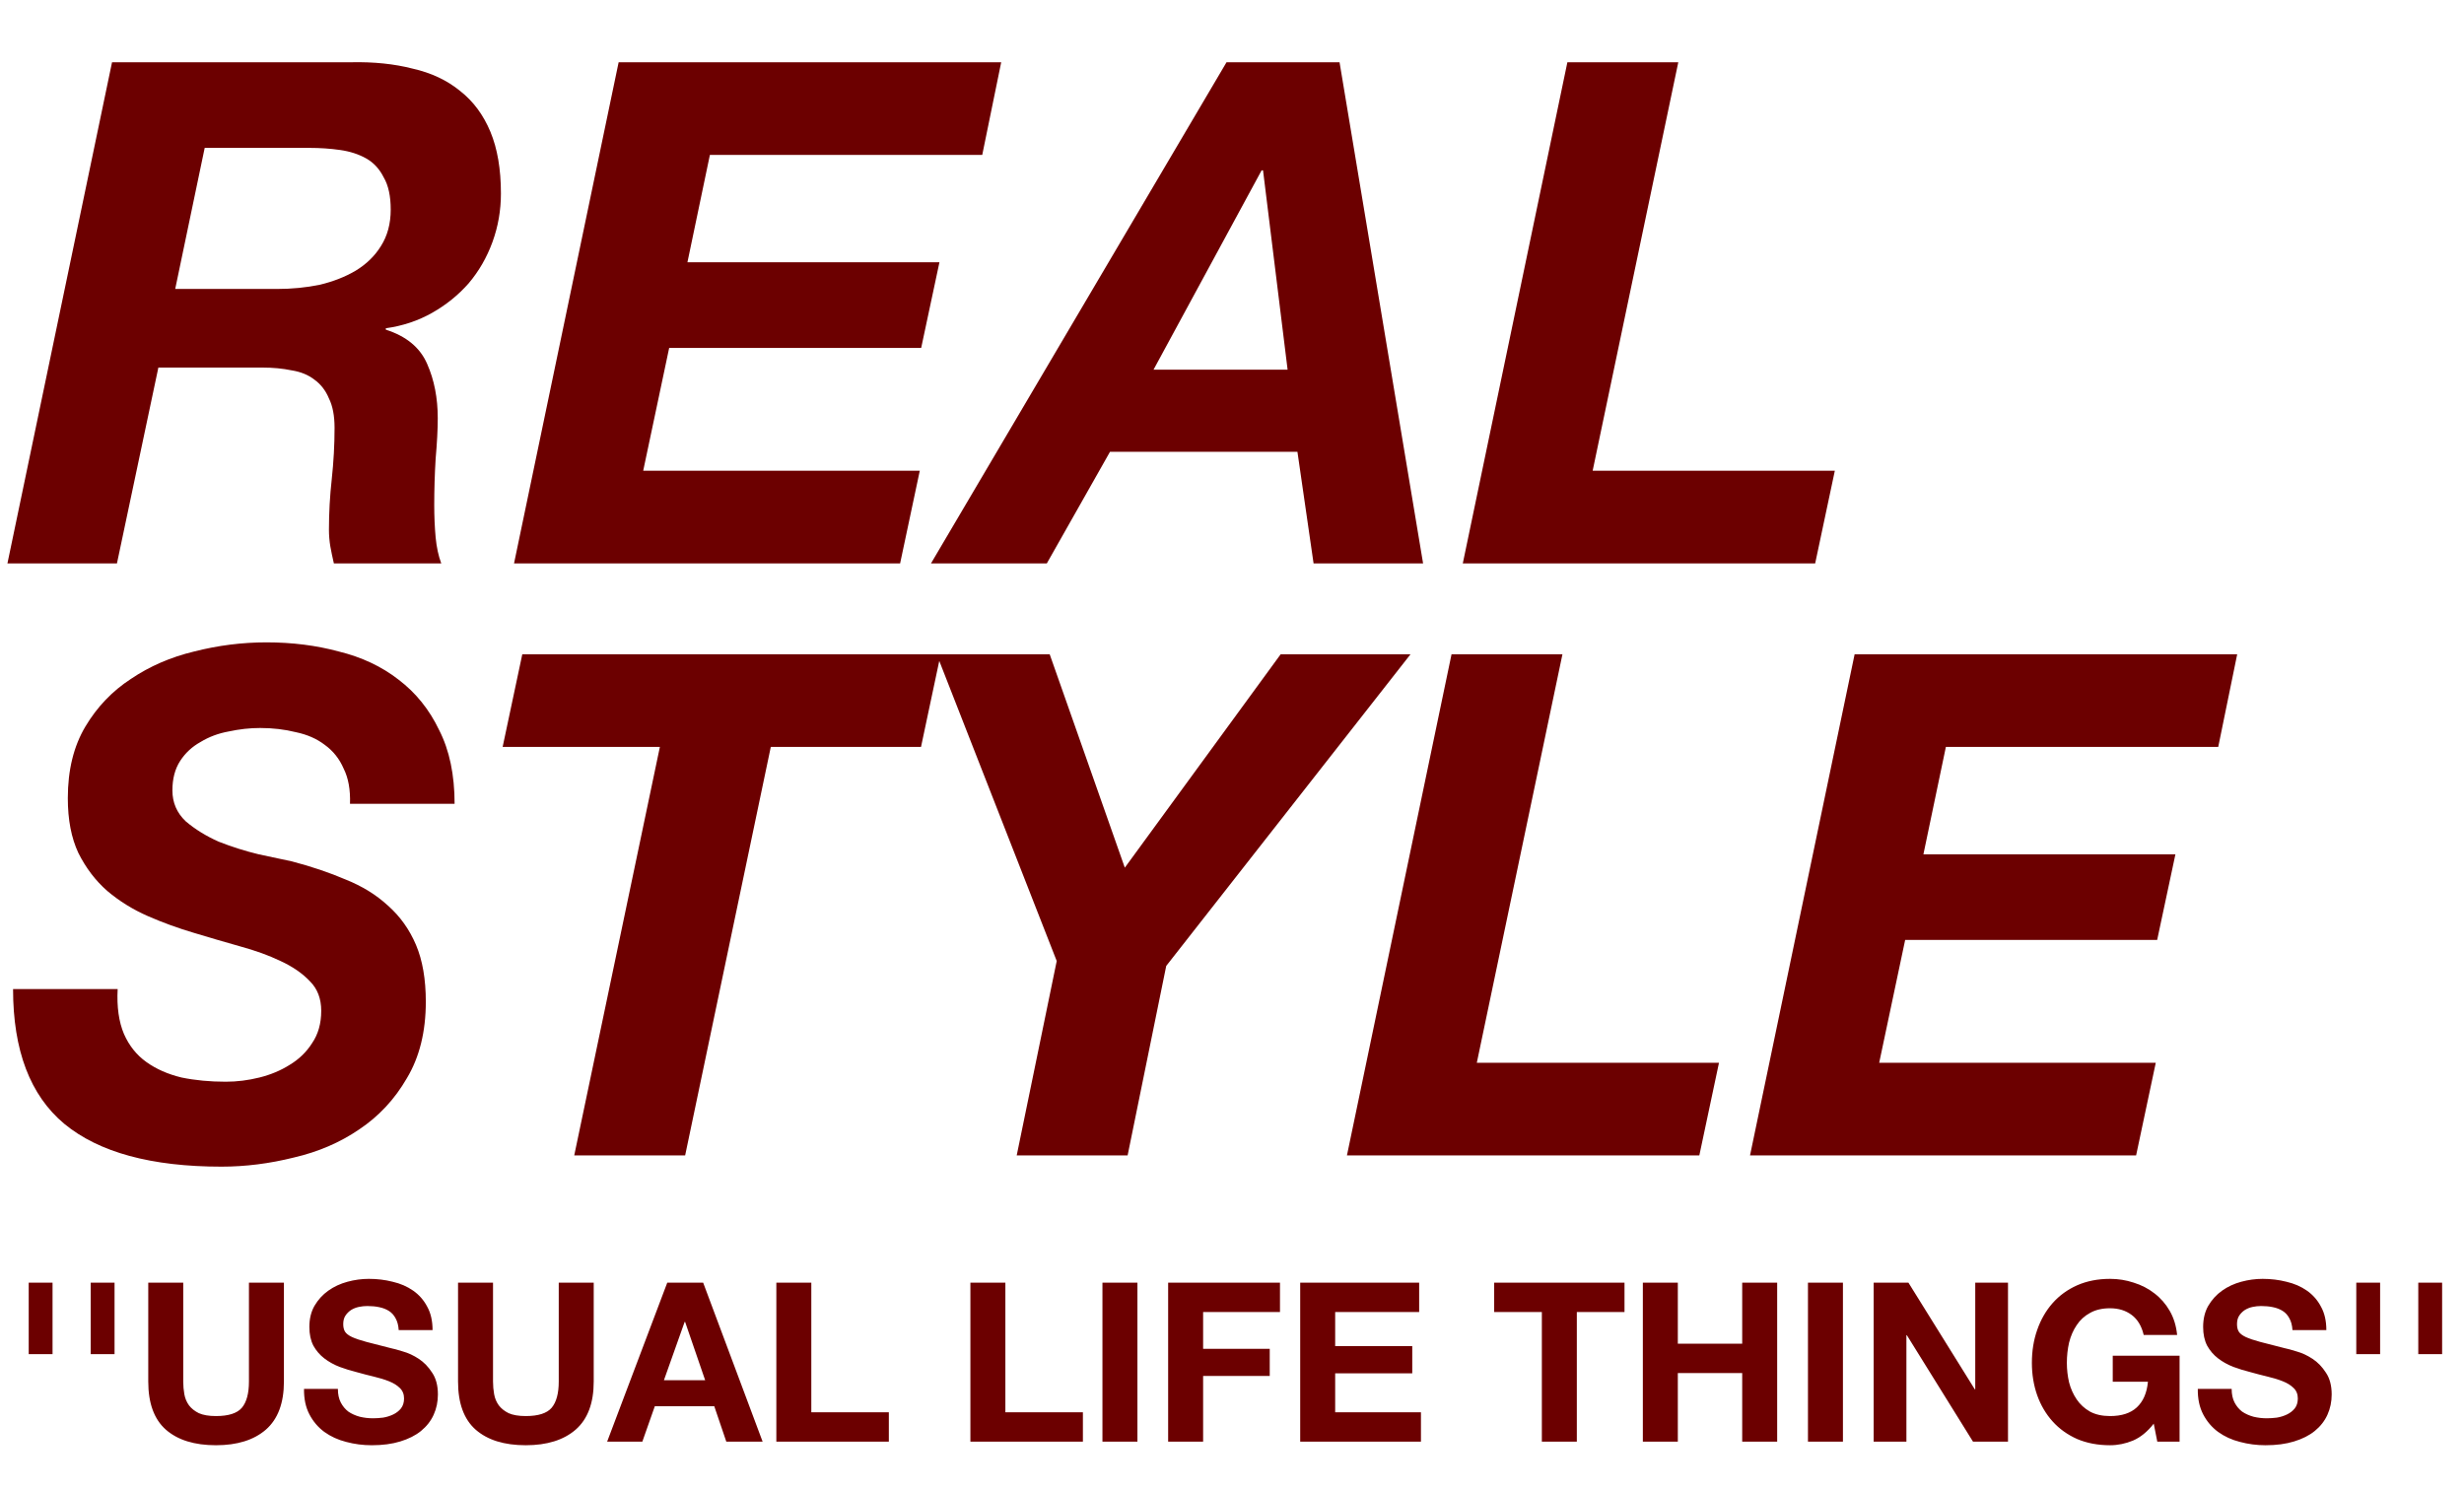 <svg width="258" height="156" viewBox="0 0 258 156" fill="none" xmlns="http://www.w3.org/2000/svg">
<path d="M3.006 134.323H5.502L5.502 141.811H3.006L3.006 134.323ZM9.498 134.323L11.994 134.323L11.994 141.811L9.498 141.811L9.498 134.323ZM29.729 144.68C29.729 146.935 29.099 148.614 27.84 149.718C26.58 150.807 24.838 151.351 22.615 151.351C20.36 151.351 18.61 150.807 17.366 149.718C16.138 148.63 15.524 146.95 15.524 144.68L15.524 134.323H19.186L19.186 144.68C19.186 145.131 19.225 145.574 19.302 146.01C19.38 146.445 19.544 146.834 19.792 147.176C20.041 147.502 20.383 147.775 20.819 147.992C21.27 148.194 21.868 148.295 22.615 148.295C23.921 148.295 24.823 148.008 25.321 147.432C25.818 146.842 26.067 145.924 26.067 144.68L26.067 134.323H29.729L29.729 144.68ZM35.379 145.45C35.379 146.01 35.48 146.484 35.682 146.873C35.884 147.261 36.149 147.58 36.475 147.829C36.817 148.062 37.214 148.241 37.665 148.365C38.116 148.474 38.582 148.529 39.064 148.529C39.391 148.529 39.741 148.505 40.114 148.459C40.487 148.397 40.837 148.288 41.164 148.132C41.49 147.977 41.763 147.767 41.98 147.502C42.198 147.222 42.307 146.873 42.307 146.453C42.307 146.002 42.159 145.636 41.864 145.356C41.584 145.077 41.21 144.843 40.744 144.657C40.277 144.47 39.749 144.307 39.158 144.167C38.567 144.027 37.968 143.871 37.362 143.7C36.74 143.545 36.133 143.358 35.542 143.14C34.951 142.907 34.423 142.612 33.956 142.254C33.489 141.896 33.109 141.453 32.813 140.924C32.533 140.38 32.393 139.727 32.393 138.965C32.393 138.11 32.572 137.371 32.93 136.749C33.303 136.112 33.785 135.583 34.376 135.163C34.967 134.743 35.636 134.432 36.382 134.23C37.128 134.028 37.875 133.927 38.621 133.927C39.492 133.927 40.324 134.028 41.117 134.23C41.926 134.417 42.641 134.728 43.263 135.163C43.885 135.598 44.375 136.158 44.733 136.842C45.106 137.511 45.292 138.328 45.292 139.292L41.747 139.292C41.716 138.794 41.607 138.382 41.42 138.055C41.249 137.729 41.016 137.472 40.721 137.286C40.425 137.099 40.083 136.967 39.694 136.889C39.321 136.811 38.909 136.772 38.458 136.772C38.163 136.772 37.867 136.804 37.572 136.866C37.276 136.928 37.004 137.037 36.755 137.192C36.522 137.348 36.328 137.542 36.172 137.775C36.017 138.009 35.939 138.304 35.939 138.662C35.939 138.988 36.001 139.253 36.125 139.455C36.25 139.657 36.491 139.844 36.849 140.015C37.222 140.186 37.727 140.357 38.365 140.528C39.018 140.699 39.865 140.917 40.907 141.181C41.218 141.243 41.646 141.36 42.19 141.531C42.75 141.686 43.302 141.943 43.846 142.301C44.391 142.658 44.857 143.14 45.246 143.747C45.65 144.338 45.852 145.1 45.852 146.033C45.852 146.795 45.705 147.502 45.409 148.156C45.114 148.809 44.67 149.376 44.08 149.858C43.504 150.325 42.781 150.69 41.91 150.955C41.055 151.219 40.06 151.351 38.925 151.351C38.007 151.351 37.113 151.235 36.242 151.001C35.387 150.784 34.625 150.434 33.956 149.952C33.303 149.47 32.782 148.855 32.393 148.109C32.005 147.362 31.818 146.476 31.833 145.45H35.379ZM62.167 144.68C62.167 146.935 61.537 148.614 60.277 149.718C59.018 150.807 57.276 151.351 55.052 151.351C52.797 151.351 51.048 150.807 49.804 149.718C48.575 148.63 47.961 146.95 47.961 144.68L47.961 134.323H51.623L51.623 144.68C51.623 145.131 51.662 145.574 51.74 146.01C51.818 146.445 51.981 146.834 52.23 147.176C52.479 147.502 52.821 147.775 53.256 147.992C53.707 148.194 54.306 148.295 55.052 148.295C56.359 148.295 57.261 148.008 57.758 147.432C58.256 146.842 58.505 145.924 58.505 144.68L58.505 134.323L62.167 134.323L62.167 144.68ZM69.519 144.54H73.835L71.735 138.429H71.689L69.519 144.54ZM69.869 134.323H73.625L79.853 150.978L76.051 150.978L74.791 147.269H68.563L67.257 150.978H63.571L69.869 134.323ZM81.289 134.323H84.951L84.951 147.899L93.069 147.899L93.069 150.978L81.289 150.978L81.289 134.323ZM101.608 134.323H105.27L105.27 147.899L113.388 147.899L113.388 150.978L101.608 150.978L101.608 134.323ZM115.435 134.323H119.097L119.097 150.978H115.435L115.435 134.323ZM122.314 134.323L134.024 134.323L134.024 137.402H125.976L125.976 141.251H132.951V144.097H125.976L125.976 150.978L122.314 150.978L122.314 134.323ZM136.141 134.323L148.597 134.323L148.597 137.402L139.803 137.402V140.971L147.874 140.971V143.817L139.803 143.817V147.899L148.784 147.899V150.978L136.141 150.978L136.141 134.323ZM161.444 137.402L156.452 137.402L156.452 134.323L170.098 134.323L170.098 137.402H165.106V150.978H161.444V137.402ZM172.019 134.323L175.681 134.323L175.681 140.715H182.422L182.422 134.323H186.084L186.084 150.978H182.422V143.794H175.681V150.978H172.019L172.019 134.323ZM189.308 134.323L192.97 134.323L192.97 150.978L189.308 150.978L189.308 134.323ZM196.187 134.323H199.826L206.777 145.496H206.824L206.824 134.323L210.253 134.323L210.253 150.978L206.591 150.978L199.663 139.828H199.616V150.978H196.187L196.187 134.323ZM225.513 149.089C224.86 149.928 224.137 150.519 223.344 150.861C222.551 151.188 221.75 151.351 220.941 151.351C219.666 151.351 218.515 151.133 217.489 150.698C216.478 150.247 215.623 149.633 214.923 148.855C214.223 148.078 213.687 147.168 213.313 146.126C212.94 145.069 212.754 143.934 212.754 142.721C212.754 141.477 212.94 140.326 213.313 139.268C213.687 138.195 214.223 137.262 214.923 136.469C215.623 135.676 216.478 135.054 217.489 134.603C218.515 134.152 219.666 133.927 220.941 133.927C221.796 133.927 222.62 134.059 223.414 134.323C224.222 134.572 224.945 134.945 225.583 135.443C226.236 135.941 226.772 136.555 227.192 137.286C227.612 138.017 227.869 138.856 227.962 139.805H224.463C224.246 138.872 223.826 138.172 223.204 137.706C222.582 137.239 221.827 137.006 220.941 137.006C220.117 137.006 219.417 137.169 218.842 137.496C218.266 137.807 217.8 138.234 217.442 138.779C217.084 139.307 216.82 139.914 216.649 140.598C216.494 141.282 216.416 141.99 216.416 142.721C216.416 143.42 216.494 144.105 216.649 144.773C216.82 145.426 217.084 146.017 217.442 146.546C217.8 147.075 218.266 147.502 218.842 147.829C219.417 148.14 220.117 148.295 220.941 148.295C222.154 148.295 223.087 147.992 223.74 147.386C224.409 146.764 224.798 145.87 224.906 144.703L221.221 144.703V141.974L228.219 141.974V150.978H225.886L225.513 149.089ZM233.672 145.45C233.672 146.01 233.773 146.484 233.975 146.873C234.177 147.261 234.442 147.58 234.768 147.829C235.11 148.062 235.507 148.241 235.958 148.365C236.409 148.474 236.875 148.529 237.358 148.529C237.684 148.529 238.034 148.505 238.407 148.459C238.78 148.397 239.13 148.288 239.457 148.132C239.783 147.977 240.056 147.767 240.273 147.502C240.491 147.222 240.6 146.873 240.6 146.453C240.6 146.002 240.452 145.636 240.157 145.356C239.877 145.077 239.504 144.843 239.037 144.657C238.57 144.47 238.042 144.307 237.451 144.167C236.86 144.027 236.261 143.871 235.655 143.7C235.033 143.545 234.426 143.358 233.835 143.14C233.244 142.907 232.716 142.612 232.249 142.254C231.783 141.896 231.402 141.453 231.106 140.924C230.826 140.38 230.686 139.727 230.686 138.965C230.686 138.11 230.865 137.371 231.223 136.749C231.596 136.112 232.078 135.583 232.669 135.163C233.26 134.743 233.929 134.432 234.675 134.23C235.421 134.028 236.168 133.927 236.914 133.927C237.785 133.927 238.617 134.028 239.41 134.23C240.219 134.417 240.934 134.728 241.556 135.163C242.178 135.598 242.668 136.158 243.026 136.842C243.399 137.511 243.586 138.328 243.586 139.292L240.04 139.292C240.009 138.794 239.9 138.382 239.713 138.055C239.542 137.729 239.309 137.472 239.014 137.286C238.718 137.099 238.376 136.967 237.987 136.889C237.614 136.811 237.202 136.772 236.751 136.772C236.456 136.772 236.16 136.804 235.865 136.866C235.569 136.928 235.297 137.037 235.048 137.192C234.815 137.348 234.621 137.542 234.465 137.775C234.31 138.009 234.232 138.304 234.232 138.662C234.232 138.988 234.294 139.253 234.418 139.455C234.543 139.657 234.784 139.844 235.142 140.015C235.515 140.186 236.02 140.357 236.658 140.528C237.311 140.699 238.158 140.917 239.2 141.181C239.511 141.243 239.939 141.36 240.483 141.531C241.043 141.686 241.595 141.943 242.139 142.301C242.684 142.658 243.15 143.14 243.539 143.747C243.943 144.338 244.145 145.1 244.145 146.033C244.145 146.795 243.998 147.502 243.702 148.156C243.407 148.809 242.964 149.376 242.373 149.858C241.797 150.325 241.074 150.69 240.203 150.955C239.348 151.219 238.353 151.351 237.218 151.351C236.3 151.351 235.406 151.235 234.535 151.001C233.68 150.784 232.918 150.434 232.249 149.952C231.596 149.47 231.075 148.855 230.686 148.109C230.298 147.362 230.111 146.476 230.127 145.45H233.672ZM246.721 134.323H249.217L249.217 141.811H246.721L246.721 134.323ZM253.213 134.323H255.709L255.709 141.811H253.213L253.213 134.323Z" fill="#6C0000"/>
<path d="M18.346 30.261L29.004 30.261C30.572 30.261 32.067 30.114 33.488 29.82C34.909 29.477 36.158 28.987 37.236 28.35C38.363 27.664 39.245 26.806 39.882 25.777C40.568 24.699 40.911 23.425 40.911 21.955C40.911 20.534 40.666 19.407 40.176 18.574C39.735 17.692 39.123 17.031 38.339 16.59C37.555 16.149 36.648 15.855 35.619 15.708C34.59 15.561 33.512 15.487 32.385 15.487L21.433 15.487L18.346 30.261ZM11.731 6.52L36.795 6.52C39.147 6.471 41.279 6.692 43.19 7.182C45.15 7.623 46.816 8.407 48.188 9.534C49.56 10.612 50.613 12.033 51.348 13.797C52.083 15.561 52.451 17.717 52.451 20.265C52.451 22.029 52.157 23.719 51.569 25.336C50.981 26.953 50.148 28.399 49.07 29.673C47.992 30.898 46.718 31.927 45.248 32.76C43.778 33.593 42.161 34.132 40.397 34.377V34.524C42.553 35.21 43.998 36.411 44.733 38.126C45.468 39.792 45.836 41.678 45.836 43.785C45.836 44.961 45.762 46.382 45.615 48.048C45.517 49.665 45.468 51.282 45.468 52.899C45.468 54.075 45.517 55.202 45.615 56.281C45.713 57.309 45.909 58.216 46.203 59L34.958 59C34.811 58.363 34.688 57.775 34.59 57.236C34.492 56.648 34.443 56.06 34.443 55.472C34.443 53.708 34.541 51.944 34.737 50.18C34.933 48.367 35.031 46.578 35.031 44.814C35.031 43.54 34.835 42.511 34.443 41.727C34.1 40.894 33.586 40.233 32.9 39.743C32.263 39.253 31.479 38.934 30.547 38.787C29.616 38.591 28.587 38.493 27.46 38.493L16.582 38.493L12.246 59L0.779 59L11.731 6.52ZM64.776 6.52L104.834 6.52L102.849 16.222L74.331 16.222L71.979 27.468L98.366 27.468L96.455 36.435L70.068 36.435L67.348 49.298L96.308 49.298L94.25 59L53.824 59L64.776 6.52ZM128.427 6.52L140.261 6.52L149.008 59L137.541 59L135.851 47.313L116.226 47.313L109.611 59L97.483 59L128.427 6.52ZM120.783 38.714L134.822 38.714L132.249 17.839H132.102L120.783 38.714ZM164.117 6.52L175.73 6.52L166.763 49.298L192.121 49.298L190.063 59L153.166 59L164.117 6.52ZM12.319 103.58C12.221 105.442 12.442 107.01 12.981 108.284C13.52 109.509 14.304 110.489 15.333 111.224C16.362 111.959 17.587 112.498 19.008 112.841C20.429 113.135 21.972 113.282 23.638 113.282C24.814 113.282 25.991 113.135 27.166 112.841C28.343 112.547 29.396 112.106 30.327 111.518C31.307 110.93 32.091 110.171 32.679 109.24C33.316 108.309 33.635 107.182 33.635 105.859C33.635 104.585 33.243 103.556 32.459 102.772C31.675 101.939 30.645 101.228 29.372 100.64C28.146 100.052 26.726 99.538 25.108 99.097C23.54 98.656 21.948 98.19 20.331 97.7C18.665 97.21 17.048 96.622 15.48 95.936C13.912 95.25 12.491 94.368 11.217 93.29C9.992 92.212 8.987 90.889 8.203 89.321C7.468 87.753 7.101 85.842 7.101 83.588C7.101 80.648 7.713 78.149 8.938 76.091C10.163 74.033 11.756 72.367 13.716 71.093C15.676 69.77 17.881 68.814 20.331 68.226C22.83 67.589 25.353 67.27 27.901 67.27C30.596 67.27 33.12 67.589 35.472 68.226C37.873 68.814 39.956 69.794 41.72 71.166C43.533 72.538 44.954 74.302 45.983 76.458C47.061 78.565 47.6 81.138 47.6 84.176L36.648 84.176C36.697 82.706 36.477 81.481 35.987 80.501C35.546 79.472 34.884 78.639 34.002 78.002C33.169 77.365 32.165 76.924 30.988 76.679C29.812 76.385 28.563 76.238 27.24 76.238C26.162 76.238 25.059 76.36 23.932 76.605C22.854 76.801 21.874 77.169 20.992 77.708C20.11 78.198 19.4 78.859 18.861 79.692C18.322 80.525 18.052 81.554 18.052 82.779C18.052 84.053 18.518 85.131 19.449 86.013C20.429 86.846 21.58 87.557 22.903 88.145C24.275 88.684 25.672 89.125 27.093 89.468C28.514 89.762 29.666 90.007 30.547 90.203C32.606 90.742 34.492 91.379 36.207 92.114C37.922 92.8 39.392 93.707 40.617 94.834C41.891 95.96 42.871 97.333 43.557 98.95C44.243 100.567 44.586 102.551 44.586 104.903C44.586 108.039 43.925 110.71 42.602 112.915C41.328 115.12 39.662 116.908 37.604 118.28C35.595 119.652 33.316 120.632 30.768 121.221C28.22 121.858 25.696 122.176 23.197 122.176C15.847 122.176 10.359 120.681 6.733 117.692C3.156 114.703 1.368 109.999 1.368 103.58L12.319 103.58ZM69.094 78.222L52.63 78.222L54.688 68.52L98.495 68.52L96.437 78.222L80.708 78.222L71.74 121L60.127 121L69.094 78.222ZM110.647 100.64L98.078 68.52L109.912 68.52L117.776 90.865L134.094 68.52L147.691 68.52L122.113 101.155L118.07 121L106.457 121L110.647 100.64ZM151.987 68.52L163.6 68.52L154.633 111.298L179.991 111.298L177.933 121L141.035 121L151.987 68.52ZM194.193 68.52L234.251 68.52L232.266 78.222L203.748 78.222L201.396 89.468L227.783 89.468L225.872 98.435L199.485 98.435L196.765 111.298L225.725 111.298L223.667 121L183.241 121L194.193 68.52Z" fill="#6C0000"/>
</svg>
